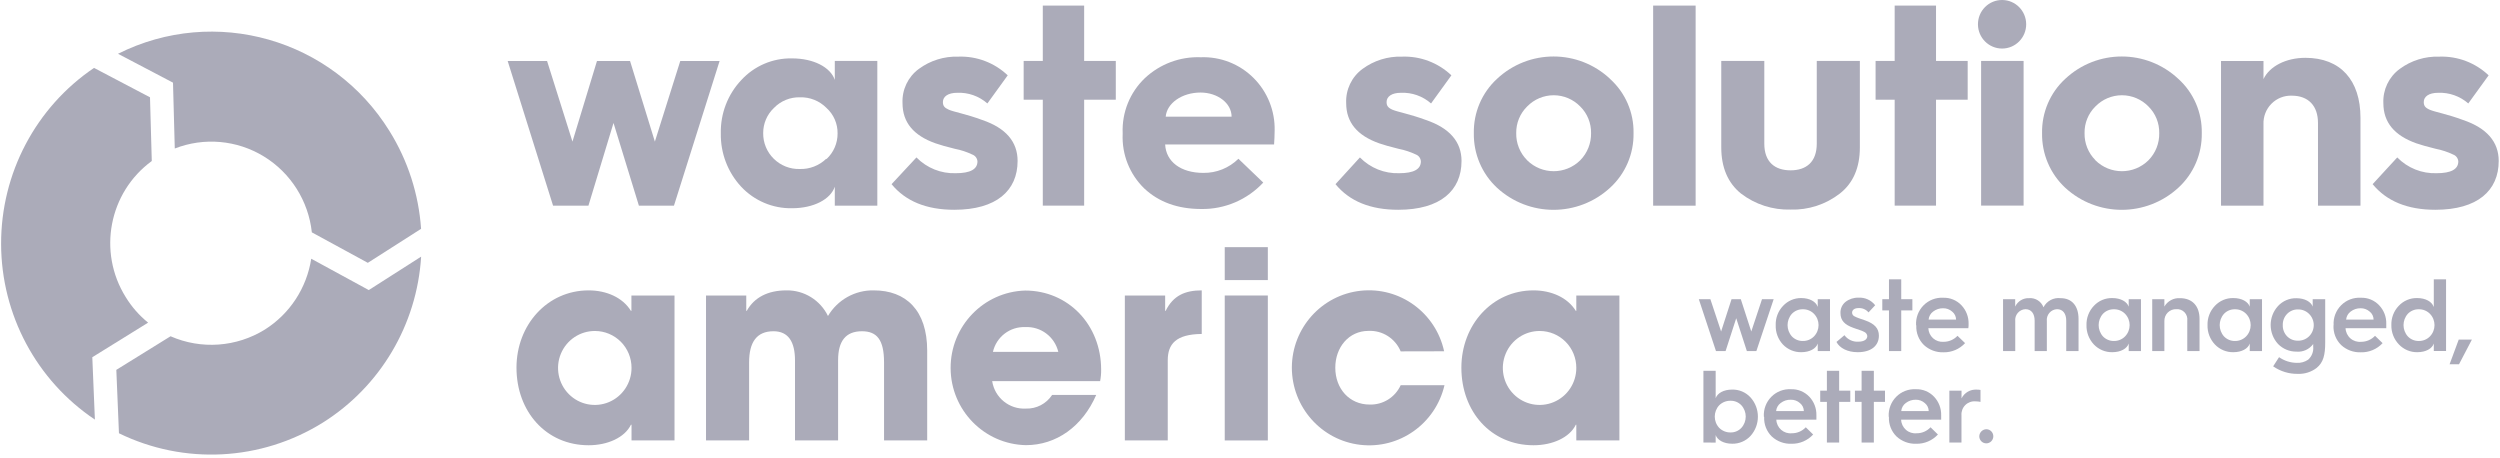 <svg width="180" height="33" viewBox="0 0 180 33" fill="none" xmlns="http://www.w3.org/2000/svg">
<g clip-path="url(#clip0_944_25)">
<path d="M45.47 31.711V30.583H45.426C44.979 31.505 43.744 32.058 42.382 32.058C39.319 32.058 37.187 29.632 37.187 26.472C37.187 23.389 39.411 20.907 42.382 20.907C43.653 20.907 44.829 21.413 45.426 22.382H45.462V21.276H48.565V31.711H45.47ZM45.47 26.483C45.471 25.779 45.194 25.104 44.7 24.607C44.205 24.11 43.535 23.831 42.836 23.831C41.764 23.827 40.796 24.474 40.383 25.47C39.971 26.466 40.197 27.613 40.955 28.376C41.712 29.139 42.853 29.366 43.842 28.951C44.831 28.536 45.474 27.561 45.47 26.483Z" fill="#ABABB9"/>
<path d="M63.651 31.711V26.088C63.651 24.451 63.127 23.85 62.061 23.85C60.885 23.85 60.343 24.565 60.343 25.937V31.711H57.24V25.955C57.24 24.602 56.757 23.85 55.691 23.85C54.478 23.85 53.936 24.639 53.936 26.088V31.711H50.833V21.276H53.731V22.382H53.767C54.309 21.405 55.299 20.907 56.625 20.907C57.892 20.887 59.056 21.606 59.614 22.751C60.304 21.585 61.563 20.881 62.911 20.907C65.226 20.907 66.758 22.334 66.758 25.251V31.711H63.651Z" fill="#ABABB9"/>
<path d="M71.436 27.441C71.62 28.631 72.67 29.485 73.864 29.418C74.62 29.444 75.335 29.072 75.751 28.437H78.927C77.938 30.712 76.051 32.051 73.864 32.051C70.864 31.989 68.46 29.532 68.445 26.512C68.43 23.491 70.81 21.01 73.809 20.919C76.912 20.919 79.282 23.382 79.282 26.616C79.286 26.893 79.262 27.169 79.209 27.441H71.436ZM76.198 25.336C75.935 24.244 74.939 23.495 73.824 23.551C72.721 23.503 71.74 24.253 71.49 25.336H76.198Z" fill="#ABABB9"/>
<path d="M80.989 31.711V21.276H83.891V22.382H83.927C84.469 21.276 85.33 20.907 86.525 20.907V24.045C84.675 24.064 84.078 24.761 84.078 25.944V31.711H80.989Z" fill="#ABABB9"/>
<path d="M88.181 20.166V17.795H91.284V20.166H88.181ZM88.181 31.712V21.276H91.284V31.712H88.181Z" fill="#ABABB9"/>
<path d="M100.849 25.299C100.46 24.366 99.534 23.776 98.53 23.824C97.112 23.824 96.141 25.008 96.141 26.475C96.141 27.998 97.167 29.127 98.607 29.127C99.564 29.161 100.448 28.613 100.849 27.736H104.003C103.358 30.509 100.751 32.354 97.941 32.027C95.131 31.7 93.012 29.304 93.013 26.457C93.027 23.611 95.165 21.232 97.977 20.933C100.788 20.634 103.373 22.512 103.977 25.292L100.849 25.299Z" fill="#ABABB9"/>
<path d="M113.494 31.711V30.583H113.458C113.011 31.505 111.776 32.058 110.413 32.058C107.347 32.058 105.219 29.632 105.219 26.472C105.219 23.389 107.442 20.907 110.413 20.907C111.685 20.907 112.86 21.413 113.458 22.382H113.494V21.276H116.597V31.711H113.494ZM113.494 26.483C113.495 25.779 113.218 25.104 112.724 24.607C112.23 24.11 111.559 23.831 110.86 23.831C109.789 23.827 108.82 24.474 108.408 25.47C107.996 26.466 108.221 27.613 108.979 28.376C109.737 29.139 110.877 29.366 111.867 28.951C112.856 28.536 113.499 27.561 113.494 26.483Z" fill="#ABABB9"/>
<path d="M39.821 14.809L36.553 4.392H39.389L41.217 10.196L42.982 4.392H45.364L47.151 10.196L48.979 4.392H51.811L48.525 14.809H46.001L44.173 8.853L42.367 14.809H39.821Z" fill="#ABABB9"/>
<path d="M59.504 11.457C60.017 10.983 60.309 10.314 60.306 9.613C60.318 8.91 60.025 8.237 59.504 7.769C59 7.26 58.309 6.984 57.595 7.006C56.894 6.988 56.217 7.265 55.727 7.769C55.227 8.239 54.945 8.899 54.95 9.587C54.942 10.281 55.217 10.948 55.712 11.431C56.21 11.922 56.884 12.188 57.581 12.168C58.289 12.19 58.977 11.925 59.489 11.431L59.504 11.457ZM60.105 5.726V4.388H63.167V14.809H60.105V13.444C59.797 14.351 58.584 14.993 57.027 14.993C55.644 15.02 54.313 14.457 53.364 13.444C52.398 12.402 51.873 11.023 51.899 9.598C51.869 8.179 52.395 6.806 53.364 5.774C54.305 4.747 55.639 4.175 57.027 4.204C58.584 4.204 59.797 4.845 60.105 5.752" fill="#ABABB9"/>
<path d="M65.984 11.335C66.73 12.097 67.758 12.509 68.82 12.471C69.864 12.471 70.377 12.183 70.377 11.623C70.363 11.399 70.219 11.206 70.01 11.129C69.612 10.938 69.191 10.8 68.757 10.716C68.142 10.568 67.658 10.424 67.362 10.321C65.779 9.764 64.981 8.813 64.981 7.426C64.937 6.461 65.375 5.538 66.149 4.967C66.974 4.357 67.98 4.044 69.003 4.078C70.319 4.03 71.598 4.515 72.556 5.424L71.091 7.448C70.491 6.92 69.711 6.645 68.915 6.681C68.259 6.681 67.889 6.954 67.889 7.345C67.889 7.614 67.992 7.758 68.322 7.902C68.71 8.068 69.571 8.212 70.721 8.639C72.428 9.218 73.267 10.214 73.267 11.589C73.267 13.721 71.747 15.104 68.71 15.104C66.699 15.104 65.197 14.484 64.193 13.26L65.984 11.335Z" fill="#ABABB9"/>
<path d="M75.081 0.402V4.388H73.703V7.179H75.081V14.805H78.059V7.179H80.337V4.388H78.059V0.402H75.081Z" fill="#ABABB9"/>
<path d="M88.675 8.4C88.675 7.43 87.668 6.663 86.437 6.663C85.103 6.663 84.012 7.43 83.931 8.4H88.675ZM80.832 9.587C80.771 8.099 81.352 6.656 82.425 5.631C83.515 4.607 84.966 4.064 86.455 4.122C87.871 4.069 89.245 4.607 90.252 5.609C91.26 6.612 91.811 7.989 91.774 9.414C91.774 9.764 91.752 10.092 91.734 10.402H83.891C83.953 11.645 85.019 12.448 86.642 12.448C87.584 12.461 88.493 12.095 89.166 11.431L90.954 13.146C89.801 14.382 88.184 15.073 86.499 15.048C84.796 15.048 83.436 14.55 82.392 13.573C81.335 12.552 80.766 11.12 80.832 9.646V9.587Z" fill="#ABABB9"/>
<path d="M97.914 11.335C98.658 12.095 99.683 12.507 100.742 12.471C101.79 12.471 102.303 12.183 102.303 11.623C102.292 11.404 102.156 11.211 101.955 11.129C101.556 10.94 101.135 10.801 100.702 10.716C100.087 10.568 99.603 10.424 99.306 10.321C97.724 9.764 96.925 8.813 96.925 7.426C96.881 6.461 97.32 5.538 98.094 4.967C98.919 4.357 99.924 4.044 100.947 4.078C102.263 4.03 103.543 4.515 104.501 5.424L103.036 7.448C102.436 6.92 101.656 6.645 100.86 6.681C100.204 6.681 99.834 6.954 99.834 7.345C99.834 7.614 99.936 7.758 100.262 7.902C100.654 8.068 101.515 8.212 102.666 8.639C104.373 9.218 105.23 10.214 105.23 11.589C105.23 13.721 103.71 15.104 100.673 15.104C98.662 15.104 97.159 14.484 96.156 13.26L97.914 11.335Z" fill="#ABABB9"/>
<path d="M109.955 11.541C111.017 12.588 112.715 12.588 113.776 11.541C114.288 11.023 114.569 10.318 114.557 9.587C114.57 8.866 114.288 8.171 113.776 7.666C113.273 7.149 112.585 6.858 111.866 6.858C111.147 6.858 110.458 7.149 109.955 7.666C109.441 8.17 109.156 8.865 109.168 9.587C109.154 10.315 109.436 11.017 109.948 11.53L109.955 11.541ZM115.923 5.682C117.025 6.674 117.643 8.1 117.615 9.587C117.64 11.079 117.027 12.51 115.93 13.514C113.623 15.639 110.086 15.639 107.779 13.514C106.696 12.502 106.091 11.075 106.116 9.587C106.088 8.106 106.694 6.683 107.779 5.682C110.075 3.529 113.634 3.529 115.93 5.682" fill="#ABABB9"/>
<path d="M122.085 0.402H119.026V14.809H122.085V0.402Z" fill="#ABABB9"/>
<path d="M123.931 4.388H127.03V10.343C127.03 11.667 127.792 12.264 128.921 12.264C130.049 12.264 130.807 11.667 130.807 10.343V4.388H133.91V10.612C133.91 12.058 133.438 13.175 132.474 13.931C131.459 14.72 130.203 15.13 128.921 15.089C127.632 15.127 126.37 14.718 125.345 13.931C124.404 13.168 123.931 12.05 123.931 10.612V4.388Z" fill="#ABABB9"/>
<path d="M136.416 0.402V4.388H135.042V7.179H136.416V14.805H139.394V7.179H141.673V4.388H139.394V0.402H136.416Z" fill="#ABABB9"/>
<path d="M142.64 4.388H145.699V14.805H142.64V4.388ZM144.156 -2.55045e-05C145.113 0.004 145.886 0.786 145.885 1.749C145.885 2.712 145.111 3.493 144.154 3.496C143.197 3.498 142.419 2.722 142.413 1.759C142.409 1.292 142.591 0.843 142.919 0.512C143.247 0.181 143.692 -0.003 144.156 -2.55045e-05Z" fill="#ABABB9"/>
<path d="M150.868 11.541C151.929 12.588 153.628 12.588 154.689 11.541C155.199 11.023 155.48 10.318 155.465 9.587C155.48 8.867 155.199 8.172 154.689 7.666C154.186 7.149 153.497 6.858 152.778 6.858C152.06 6.858 151.371 7.149 150.868 7.666C150.356 8.171 150.074 8.866 150.088 9.587C150.074 10.315 150.356 11.017 150.868 11.53V11.541ZM156.843 5.682C157.942 6.675 158.557 8.101 158.528 9.587C158.553 11.079 157.939 12.51 156.843 13.514C154.536 15.639 150.999 15.639 148.692 13.514C147.609 12.502 147.004 11.075 147.029 9.587C147.001 8.106 147.606 6.683 148.692 5.682C150.988 3.529 154.547 3.529 156.843 5.682Z" fill="#ABABB9"/>
<path d="M159.913 14.809V4.392H162.971V5.693C163.404 4.782 164.572 4.163 165.99 4.163C168.514 4.163 169.954 5.774 169.954 8.481V14.809H166.895V8.85C166.895 7.633 166.217 6.888 165.005 6.888C164.457 6.869 163.926 7.081 163.54 7.473C163.154 7.865 162.948 8.402 162.971 8.953V14.809H159.913Z" fill="#ABABB9"/>
<path d="M172.602 11.335C173.348 12.097 174.376 12.509 175.438 12.471C176.482 12.471 176.998 12.183 176.998 11.623C176.983 11.4 176.84 11.206 176.632 11.129C176.234 10.939 175.815 10.8 175.383 10.716C174.764 10.568 174.284 10.424 173.983 10.321C172.404 9.764 171.602 8.813 171.602 7.426C171.559 6.461 171.999 5.537 172.774 4.967C173.599 4.356 174.605 4.043 175.628 4.078C176.944 4.031 178.223 4.516 179.182 5.424L177.716 7.448C177.114 6.921 176.334 6.646 175.537 6.682C174.881 6.682 174.511 6.954 174.511 7.345C174.511 7.614 174.613 7.758 174.943 7.902C175.331 8.068 176.196 8.212 177.343 8.64C179.05 9.218 179.907 10.214 179.907 11.589C179.907 13.721 178.387 15.104 175.346 15.104C173.335 15.104 171.837 14.484 170.829 13.26L172.602 11.335Z" fill="#ABABB9"/>
<path d="M19.075 23.725C17.026 24.997 14.487 25.178 12.28 24.211L8.375 26.63L8.565 31.195C13.263 33.486 18.798 33.198 23.237 30.432C27.38 27.835 30.02 23.381 30.322 18.477L26.552 20.885L22.409 18.629C22.084 20.733 20.868 22.593 19.075 23.725Z" fill="#ABABB9"/>
<path d="M28.05 9.447C23.935 2.792 15.467 0.378 8.496 3.872L12.456 5.951L12.584 10.693C14.693 9.87 17.063 10.08 18.997 11.263C20.93 12.445 22.208 14.466 22.453 16.73L26.483 18.924L30.318 16.475C30.147 13.981 29.368 11.567 28.05 9.447Z" fill="#ABABB9"/>
<path d="M9.049 21.387C7.019 18.133 7.84 13.852 10.928 11.593L10.8 7.006L6.77 4.889C2.577 7.726 0.067 12.482 0.08 17.567C0.092 22.652 2.625 27.395 6.832 30.211L6.646 25.72L10.664 23.23C10.025 22.714 9.478 22.09 9.049 21.387Z" fill="#ABABB9"/>
<path d="M123.55 25.277L122.315 21.542H123.147L123.92 23.868L124.671 21.542H125.338L126.092 23.868L126.865 21.542H127.704L126.459 25.277H125.774L125.008 22.913L124.242 25.277H123.55Z" fill="#ABABB9"/>
<path d="M130.877 22.08V21.542H131.76V25.277H130.877V24.735C130.752 25.104 130.302 25.358 129.69 25.358C129.191 25.366 128.712 25.164 128.367 24.801C128.018 24.424 127.833 23.923 127.851 23.407C127.835 22.892 128.027 22.392 128.382 22.021C128.719 21.66 129.19 21.456 129.683 21.46C130.294 21.46 130.745 21.719 130.869 22.08H130.877ZM130.606 24.222C131.046 23.77 131.046 23.045 130.606 22.593C130.394 22.379 130.104 22.261 129.803 22.268C129.507 22.261 129.222 22.379 129.016 22.593C128.601 23.056 128.601 23.759 129.016 24.222C129.222 24.437 129.507 24.556 129.803 24.55C130.104 24.556 130.394 24.438 130.606 24.222Z" fill="#ABABB9"/>
<path d="M132.8 24.134C133.03 24.445 133.398 24.62 133.782 24.602C134.244 24.602 134.445 24.422 134.445 24.193C134.43 24.063 134.348 23.951 134.229 23.898C134.119 23.84 134.004 23.793 133.885 23.758C133.775 23.717 133.551 23.651 133.427 23.599C132.833 23.385 132.514 23.083 132.514 22.548C132.498 22.233 132.635 21.929 132.881 21.733C133.148 21.528 133.478 21.421 133.815 21.431C134.279 21.406 134.725 21.61 135.013 21.977L134.533 22.493C134.353 22.277 134.08 22.161 133.8 22.183C133.526 22.183 133.35 22.316 133.35 22.515C133.352 22.627 133.418 22.727 133.518 22.773C133.616 22.825 133.718 22.869 133.822 22.906C133.932 22.939 134.137 23.013 134.284 23.065C134.969 23.308 135.28 23.64 135.28 24.171C135.28 24.86 134.764 25.358 133.756 25.358C133.024 25.358 132.46 25.067 132.225 24.621L132.8 24.134Z" fill="#ABABB9"/>
<path d="M136.006 25.277V22.349H135.526V21.542H136.006V20.111H136.889V21.542H137.691V22.349H136.889V25.277H136.006Z" fill="#ABABB9"/>
<path d="M137.958 23.407C137.928 22.879 138.123 22.362 138.494 21.986C138.865 21.61 139.378 21.411 139.903 21.438C140.399 21.419 140.879 21.616 141.222 21.977C141.565 22.337 141.751 22.82 141.739 23.319C141.739 23.43 141.739 23.533 141.72 23.629H138.841C138.851 23.908 138.974 24.171 139.182 24.356C139.389 24.541 139.663 24.633 139.94 24.61C140.318 24.611 140.68 24.455 140.94 24.178L141.486 24.705C141.087 25.136 140.525 25.376 139.94 25.366C139.416 25.385 138.905 25.196 138.519 24.838C138.147 24.471 137.948 23.961 137.973 23.437L137.958 23.407ZM140.837 23.009C140.835 22.786 140.733 22.576 140.559 22.438C140.379 22.276 140.145 22.189 139.903 22.194C139.646 22.19 139.394 22.273 139.189 22.43C139.001 22.566 138.881 22.777 138.859 23.009H140.837Z" fill="#ABABB9"/>
<path d="M144.219 25.277V21.542H145.094V22.073C145.275 21.686 145.67 21.447 146.094 21.468C146.547 21.43 146.969 21.697 147.131 22.124C147.366 21.667 147.858 21.406 148.366 21.468C149.183 21.468 149.655 22.036 149.655 22.965V25.277H148.769V23.09C148.769 22.578 148.527 22.261 148.106 22.261C147.891 22.269 147.69 22.368 147.551 22.532C147.412 22.697 147.347 22.913 147.373 23.127V25.277H146.494V23.09C146.494 22.578 146.252 22.261 145.831 22.261C145.617 22.27 145.416 22.369 145.277 22.534C145.138 22.698 145.073 22.913 145.098 23.127V25.277H144.219Z" fill="#ABABB9"/>
<path d="M153.267 22.08V21.542H154.15V25.277H153.267V24.735C153.143 25.104 152.692 25.358 152.084 25.358C151.584 25.367 151.103 25.165 150.758 24.801C150.405 24.425 150.214 23.924 150.227 23.407C150.213 22.892 150.404 22.393 150.758 22.021C151.101 21.653 151.583 21.449 152.084 21.46C152.692 21.46 153.143 21.719 153.267 22.08ZM153.004 24.222C153.444 23.77 153.444 23.045 153.004 22.593C152.791 22.379 152.502 22.261 152.201 22.268C151.906 22.262 151.62 22.379 151.414 22.593C150.999 23.056 150.999 23.759 151.414 24.222C151.62 24.436 151.905 24.555 152.201 24.55C152.502 24.556 152.792 24.438 153.004 24.222Z" fill="#ABABB9"/>
<path d="M154.96 25.277V21.542H155.835V22.073C156.066 21.672 156.502 21.438 156.96 21.468C157.847 21.468 158.367 22.036 158.367 22.965V25.277H157.484V23.09C157.512 22.869 157.44 22.647 157.287 22.486C157.134 22.325 156.917 22.242 156.696 22.261C156.465 22.251 156.241 22.34 156.077 22.504C155.914 22.669 155.826 22.895 155.835 23.127V25.277H154.96Z" fill="#ABABB9"/>
<path d="M161.982 22.08V21.542H162.865V25.277H161.982V24.735C161.858 25.104 161.407 25.358 160.799 25.358C160.299 25.367 159.818 25.165 159.473 24.801C159.119 24.426 158.927 23.925 158.942 23.407C158.926 22.892 159.118 22.392 159.473 22.021C159.816 21.653 160.298 21.449 160.799 21.46C161.407 21.46 161.858 21.719 161.982 22.08ZM161.719 24.222C162.159 23.77 162.159 23.045 161.719 22.593C161.506 22.379 161.217 22.261 160.916 22.268C160.62 22.261 160.335 22.379 160.129 22.593C159.714 23.056 159.714 23.759 160.129 24.222C160.335 24.437 160.62 24.556 160.916 24.55C161.217 24.556 161.507 24.438 161.719 24.222Z" fill="#ABABB9"/>
<path d="M166.514 22.08V21.542H167.415V24.654C167.415 25.55 167.287 26.099 166.789 26.497C166.407 26.786 165.939 26.934 165.463 26.918C164.822 26.933 164.194 26.743 163.667 26.376L164.092 25.716C164.467 25.978 164.911 26.121 165.367 26.125C165.657 26.141 165.943 26.062 166.184 25.9C166.452 25.663 166.588 25.309 166.551 24.953V24.768C166.273 25.152 165.815 25.361 165.345 25.317C164.847 25.323 164.369 25.125 164.019 24.768C163.311 23.995 163.311 22.805 164.019 22.032C164.36 21.665 164.839 21.461 165.338 21.472C165.95 21.472 166.397 21.73 166.521 22.091L166.514 22.08ZM166.257 24.211C166.47 23.999 166.59 23.709 166.59 23.407C166.59 23.105 166.47 22.816 166.257 22.604C166.045 22.39 165.755 22.272 165.455 22.279C165.159 22.272 164.874 22.39 164.668 22.604C164.462 22.818 164.351 23.106 164.36 23.404C164.349 23.704 164.46 23.995 164.668 24.211C164.875 24.423 165.16 24.538 165.455 24.528C165.754 24.537 166.044 24.422 166.257 24.211Z" fill="#ABABB9"/>
<path d="M168.02 23.407C167.989 22.876 168.186 22.357 168.561 21.98C168.935 21.604 169.451 21.407 169.979 21.438C170.474 21.42 170.953 21.616 171.295 21.977C171.64 22.335 171.827 22.82 171.811 23.319C171.811 23.43 171.811 23.533 171.811 23.629H168.88C168.891 23.912 169.018 24.178 169.23 24.363C169.442 24.549 169.722 24.638 170.001 24.61C170.38 24.611 170.742 24.455 171.002 24.178L171.547 24.706C171.143 25.142 170.572 25.382 169.979 25.366C169.455 25.386 168.944 25.197 168.558 24.838C168.186 24.471 167.988 23.961 168.012 23.437L168.02 23.407ZM170.899 23.009C170.897 22.786 170.794 22.576 170.621 22.438C170.44 22.276 170.206 22.19 169.965 22.194C169.707 22.189 169.455 22.273 169.25 22.43C169.063 22.566 168.943 22.777 168.921 23.009H170.899Z" fill="#ABABB9"/>
<path d="M175.233 22.08V20.111H176.116V25.273H175.233V24.735C175.108 25.104 174.658 25.358 174.046 25.358C173.547 25.366 173.068 25.165 172.723 24.801C172.364 24.429 172.167 23.927 172.178 23.407C172.162 22.892 172.353 22.392 172.709 22.021C173.051 21.654 173.531 21.45 174.031 21.46C174.643 21.46 175.094 21.719 175.218 22.08H175.233ZM174.954 24.222C175.395 23.77 175.395 23.046 174.954 22.593C174.742 22.379 174.452 22.261 174.152 22.268C173.856 22.261 173.571 22.379 173.365 22.593C172.95 23.056 172.95 23.759 173.365 24.222C173.57 24.437 173.856 24.556 174.152 24.551C174.453 24.556 174.743 24.438 174.954 24.222Z" fill="#ABABB9"/>
<path d="M177.028 24.451H177.977L177.05 26.225H176.372L177.028 24.451Z" fill="#ABABB9"/>
<path d="M122.646 31.863V26.7H123.528V28.673C123.653 28.304 124.104 28.05 124.715 28.05C125.214 28.038 125.694 28.242 126.034 28.61C126.747 29.398 126.747 30.603 126.034 31.391C125.693 31.756 125.213 31.959 124.715 31.948C124.104 31.948 123.653 31.686 123.528 31.324V31.866L122.646 31.863ZM125.378 30.808C125.798 30.347 125.798 29.639 125.378 29.178C125.175 28.965 124.892 28.847 124.598 28.854C124.295 28.849 124.002 28.965 123.785 29.178C123.356 29.636 123.356 30.351 123.785 30.808C124.001 31.023 124.294 31.142 124.598 31.136C124.893 31.143 125.176 31.024 125.378 30.808Z" fill="#ABABB9"/>
<path d="M126.997 29.993C126.967 29.463 127.163 28.945 127.536 28.569C127.909 28.193 128.423 27.995 128.95 28.024C129.445 28.006 129.925 28.202 130.269 28.562C130.611 28.923 130.795 29.406 130.781 29.905C130.781 30.015 130.781 30.119 130.781 30.218H127.895C127.906 30.5 128.033 30.765 128.245 30.95C128.458 31.135 128.736 31.224 129.016 31.195C129.394 31.198 129.757 31.042 130.016 30.764L130.547 31.284C130.146 31.721 129.577 31.964 128.986 31.951C128.462 31.972 127.951 31.782 127.565 31.424C127.193 31.056 126.995 30.547 127.019 30.023L126.997 29.993ZM129.877 29.595C129.874 29.372 129.772 29.162 129.598 29.023C129.418 28.862 129.184 28.775 128.942 28.78C128.678 28.771 128.419 28.854 128.21 29.016C128.022 29.152 127.902 29.363 127.88 29.595H129.877Z" fill="#ABABB9"/>
<path d="M131.536 31.863V28.935H131.056V28.127H131.536V26.697H132.419V28.127H133.221V28.935H132.419V31.863H131.536Z" fill="#ABABB9"/>
<path d="M134.035 31.863V28.935H133.555V28.127H134.035V26.697H134.917V28.127H135.72V28.935H134.917V31.863H134.035Z" fill="#ABABB9"/>
<path d="M135.987 29.993C135.958 29.464 136.153 28.948 136.524 28.572C136.895 28.196 137.407 27.997 137.933 28.024C138.429 28.005 138.909 28.201 139.251 28.562C139.594 28.923 139.778 29.406 139.764 29.905C139.764 30.015 139.764 30.119 139.764 30.218H136.881C136.892 30.5 137.018 30.765 137.23 30.95C137.441 31.135 137.72 31.224 137.999 31.195C138.377 31.199 138.74 31.042 138.999 30.764L139.53 31.284C139.128 31.721 138.56 31.964 137.969 31.951C137.445 31.971 136.934 31.781 136.548 31.424C136.176 31.056 135.978 30.547 136.002 30.023L135.987 29.993ZM138.867 29.595C138.865 29.372 138.762 29.162 138.588 29.023C138.408 28.862 138.174 28.775 137.933 28.78C137.675 28.776 137.424 28.859 137.218 29.016C137.031 29.152 136.91 29.363 136.889 29.595H138.867Z" fill="#ABABB9"/>
<path d="M140.354 31.863V28.127H141.23V28.684C141.436 28.27 141.87 28.022 142.329 28.053C142.418 28.052 142.508 28.06 142.596 28.076V28.935C142.475 28.91 142.353 28.898 142.23 28.898C141.959 28.876 141.693 28.974 141.5 29.166C141.307 29.358 141.207 29.625 141.226 29.897V31.863H140.354Z" fill="#ABABB9"/>
<path d="M143.021 30.904C143.299 30.908 143.522 31.138 143.519 31.419C143.515 31.699 143.287 31.924 143.008 31.922C142.73 31.919 142.506 31.69 142.508 31.409C142.518 31.13 142.743 30.908 143.021 30.904Z" fill="#ABABB9"/>
</g>
<defs>
<clipPath id="clip0_944_25">
<rect width="180" height="32.818" fill="white"/>
</clipPath>
</defs>
</svg>
